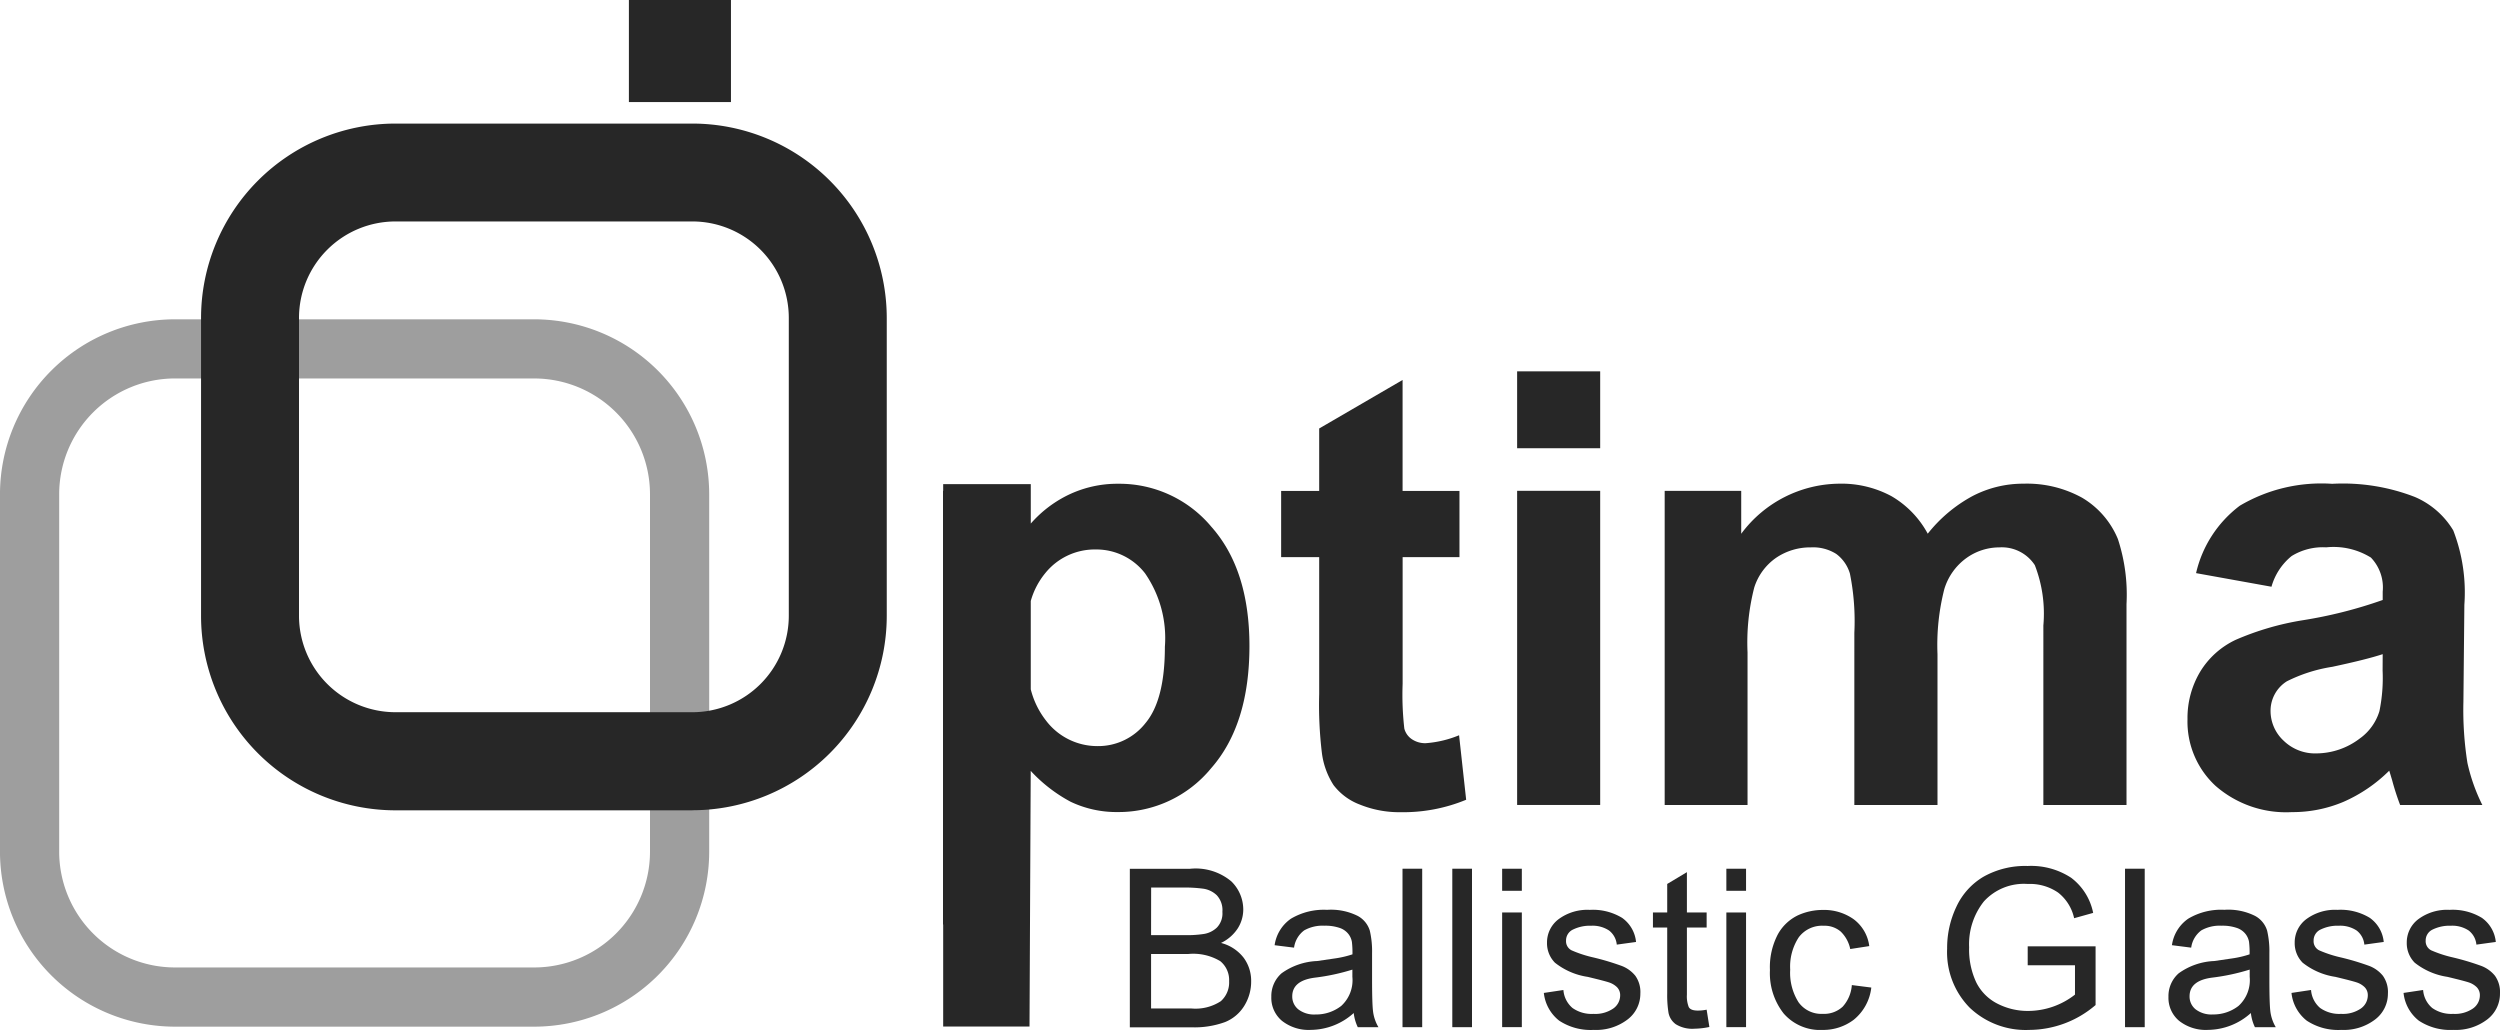 <svg xmlns="http://www.w3.org/2000/svg" xmlns:xlink="http://www.w3.org/1999/xlink" width="157.696" height="64.966" viewBox="0 0 157.696 64.966"><defs><clipPath id="clip-path"><rect id="Rect&#xE1;ngulo_68" data-name="Rect&#xE1;ngulo 68" width="44.735" height="44.622" fill="none"></rect></clipPath></defs><g id="Optima" transform="translate(6156.126 -4642.111)"><g id="Grupo_192" data-name="Grupo 192" transform="translate(-6156.126 4662.25)" opacity="0.45"><g id="Grupo_191" data-name="Grupo 191"><g id="Grupo_190" data-name="Grupo 190" clip-path="url(#clip-path)"><path id="Trazado_67" data-name="Trazado 67" d="M119.959,56.118H97.291A11.047,11.047,0,0,1,86.257,45.084V22.531A11.047,11.047,0,0,1,97.291,11.5h22.668a11.047,11.047,0,0,1,11.034,11.034V45.084a11.047,11.047,0,0,1-11.034,11.034M97.291,15.23a7.309,7.309,0,0,0-7.3,7.3V45.084a7.309,7.309,0,0,0,7.3,7.3h22.668a7.309,7.309,0,0,0,7.3-7.3V22.531a7.309,7.309,0,0,0-7.3-7.3Z" transform="translate(-86.258 -11.497)" fill="#272727"></path></g></g></g><path id="Trazado_68" data-name="Trazado 68" d="M121.908,50.285H103.169A12.27,12.27,0,0,1,90.912,38.028v-18.8A12.27,12.27,0,0,1,103.169,6.966h18.739a12.27,12.27,0,0,1,12.257,12.257v18.8a12.27,12.27,0,0,1-12.257,12.257m-18.739-37.14a6.086,6.086,0,0,0-6.078,6.078v18.8a6.086,6.086,0,0,0,6.078,6.078h18.739a6.086,6.086,0,0,0,6.078-6.078v-18.8a6.086,6.086,0,0,0-6.078-6.078Z" transform="translate(-6234.356 4642.94)" fill="#272727"></path><rect id="Rect&#xE1;ngulo_69" data-name="Rect&#xE1;ngulo 69" width="6.438" height="6.438" transform="translate(-6116.456 4642.111)" fill="#272727"></rect><path id="Trazado_69" data-name="Trazado 69" d="M127.168,19.9v4.179h-3.585v7.985a18.747,18.747,0,0,0,.106,2.825,1.154,1.154,0,0,0,.46.662,1.5,1.5,0,0,0,.894.262,6.786,6.786,0,0,0,2.1-.5l.447,4.068a10.389,10.389,0,0,1-4.138.785,6.607,6.607,0,0,1-2.558-.477,3.746,3.746,0,0,1-1.67-1.234,4.869,4.869,0,0,1-.736-2.041,25.373,25.373,0,0,1-.169-3.692V24.078h-2.4V19.9h2.4V15.962l5.261-3.06v7Z" transform="translate(-6191.233 4653.177)" fill="#272727"></path><path id="Trazado_70" data-name="Trazado 70" d="M121.383,12.7h5.239v4.85h-5.239Zm0,7.536h5.239V40.052h-5.239Z" transform="translate(-6181.811 4652.835)" fill="#272727"></path><path id="Trazado_71" data-name="Trazado 71" d="M124.8,15.755h4.828V18.46A7.78,7.78,0,0,1,135.8,15.3a6.652,6.652,0,0,1,3.3.785,6.07,6.07,0,0,1,2.294,2.37,9.144,9.144,0,0,1,2.817-2.37,6.894,6.894,0,0,1,3.229-.785,7.2,7.2,0,0,1,3.694.888,5.436,5.436,0,0,1,2.253,2.6,11.249,11.249,0,0,1,.545,4.106V35.567h-5.245V24.244a8.443,8.443,0,0,0-.539-3.806,2.487,2.487,0,0,0-2.24-1.12,3.571,3.571,0,0,0-2.071.67,3.747,3.747,0,0,0-1.4,1.97,14.261,14.261,0,0,0-.428,4.095v9.514h-5.245V24.71a15.18,15.18,0,0,0-.278-3.733,2.378,2.378,0,0,0-.866-1.248,2.74,2.74,0,0,0-1.6-.411,3.836,3.836,0,0,0-2.182.651,3.6,3.6,0,0,0-1.389,1.885,13.967,13.967,0,0,0-.422,4.087v9.626H124.8Z" transform="translate(-6175.921 4657.321)" fill="#272727"></path><path id="Trazado_72" data-name="Trazado 72" d="M142.2,21.8l-4.757-.858a7.4,7.4,0,0,1,2.76-4.253,10.107,10.107,0,0,1,5.825-1.381,12.532,12.532,0,0,1,5.22.831,5.211,5.211,0,0,1,2.419,2.109,10.845,10.845,0,0,1,.7,4.692l-.06,6.119a21.363,21.363,0,0,0,.253,3.852,11.489,11.489,0,0,0,.94,2.656h-5.185a16.2,16.2,0,0,1-.5-1.547c-.093-.311-.153-.515-.188-.616a9.489,9.489,0,0,1-2.872,1.959,8.236,8.236,0,0,1-3.264.654,6.754,6.754,0,0,1-4.825-1.662,5.517,5.517,0,0,1-1.763-4.2,5.681,5.681,0,0,1,.8-2.994,5.22,5.22,0,0,1,2.25-2.016,17.666,17.666,0,0,1,4.168-1.223,28.381,28.381,0,0,0,5.095-1.286v-.523a2.724,2.724,0,0,0-.744-2.152,4.471,4.471,0,0,0-2.82-.646,3.753,3.753,0,0,0-2.182.55A3.83,3.83,0,0,0,142.2,21.8m7.015,4.253q-1.009.335-3.188.8a9.684,9.684,0,0,0-2.858.913,2.194,2.194,0,0,0-1.027,1.847,2.562,2.562,0,0,0,.826,1.9,2.843,2.843,0,0,0,2.087.8,4.544,4.544,0,0,0,2.705-.932,3.289,3.289,0,0,0,1.25-1.735,10.387,10.387,0,0,0,.2-2.556Z" transform="translate(-6155.045 4657.321)" fill="#272727"></path><path id="Trazado_73" data-name="Trazado 73" d="M125.013,18.013a7.558,7.558,0,0,0-5.858-2.708,7.107,7.107,0,0,0-3.6.934,7.517,7.517,0,0,0-1.929,1.577V15.33H108.1v.425h-.011V43.105h.011v6.438h5.446l.076-16.126a9.567,9.567,0,0,0,2.515,1.945,6.734,6.734,0,0,0,2.978.651,7.551,7.551,0,0,0,5.877-2.752q2.423-2.75,2.427-7.713,0-4.835-2.408-7.536M120.871,30.39a3.791,3.791,0,0,1-3.04,1.463A4.062,4.062,0,0,1,114.6,30.26a5.287,5.287,0,0,1-.975-1.989V22.7a4.809,4.809,0,0,1,.924-1.768,4.011,4.011,0,0,1,3.188-1.482,3.882,3.882,0,0,1,3.1,1.509,7.18,7.18,0,0,1,1.248,4.629q0,3.339-1.212,4.8" transform="translate(-6204.732 4657.321)" fill="#272727"></path><path id="Trazado_74" data-name="Trazado 74" d="M118.17,28.9a2.627,2.627,0,0,1,1.425.932,2.437,2.437,0,0,1,.474,1.482,2.9,2.9,0,0,1-.428,1.542,2.539,2.539,0,0,1-1.215,1.033,5.631,5.631,0,0,1-2.136.332h-3.874v-10h3.8a3.5,3.5,0,0,1,2.6.793,2.482,2.482,0,0,1,.755,1.757,2.227,2.227,0,0,1-.349,1.212,2.59,2.59,0,0,1-1.052.915m-4.414-.49h2.2a6.976,6.976,0,0,0,1.136-.076,1.54,1.54,0,0,0,.812-.4,1.281,1.281,0,0,0,.351-.994,1.376,1.376,0,0,0-.354-1.046,1.547,1.547,0,0,0-.85-.414,8.9,8.9,0,0,0-1.267-.074h-2.024Zm0,4.623h2.52a2.916,2.916,0,0,0,1.88-.458,1.584,1.584,0,0,0,.523-1.261,1.536,1.536,0,0,0-.559-1.264,3.311,3.311,0,0,0-2.016-.452h-2.348Z" transform="translate(-6197.274 4672.691)" fill="#272727"></path><path id="Trazado_75" data-name="Trazado 75" d="M122.451,32.571h-1.305a2.773,2.773,0,0,1-.256-.894,4.086,4.086,0,0,1-2.7,1.063,2.716,2.716,0,0,1-1.828-.572,1.89,1.89,0,0,1-.67-1.512,1.912,1.912,0,0,1,.646-1.485,4.129,4.129,0,0,1,2.24-.774l1.161-.169a6.231,6.231,0,0,0,1.071-.253,5.723,5.723,0,0,0-.035-.782,1.137,1.137,0,0,0-.2-.474,1.178,1.178,0,0,0-.542-.4,2.8,2.8,0,0,0-1-.15,2.357,2.357,0,0,0-1.267.294,1.627,1.627,0,0,0-.64,1.09L115.9,27.4a2.439,2.439,0,0,1,1.03-1.673,4.052,4.052,0,0,1,2.278-.559,3.759,3.759,0,0,1,1.94.387,1.575,1.575,0,0,1,.757.929,5.714,5.714,0,0,1,.142,1.406v1.651c0,1,.019,1.678.06,2.022a2.578,2.578,0,0,0,.341,1.005m-1.643-3.185v-.444a13.248,13.248,0,0,1-2.384.509c-.937.125-1.409.518-1.409,1.177a1.033,1.033,0,0,0,.381.82,1.636,1.636,0,0,0,1.09.324,2.574,2.574,0,0,0,1.621-.542,2.2,2.2,0,0,0,.7-1.844" transform="translate(-6191.625 4674.334)" fill="#272727"></path><rect id="Rect&#xE1;ngulo_70" data-name="Rect&#xE1;ngulo 70" width="1.242" height="9.996" transform="translate(-6067.658 4696.908)" fill="#272727"></rect><rect id="Rect&#xE1;ngulo_71" data-name="Rect&#xE1;ngulo 71" width="1.242" height="9.996" transform="translate(-6064.517 4696.908)" fill="#272727"></rect><path id="Trazado_76" data-name="Trazado 76" d="M122.278,25.61h-1.242V24.218h1.242Zm0,8.6h-1.242V26.978h1.242Z" transform="translate(-6182.409 4672.691)" fill="#272727"></path><path id="Trazado_77" data-name="Trazado 77" d="M126.6,27.36a1.265,1.265,0,0,0-.488-.891,1.876,1.876,0,0,0-1.122-.3,2.419,2.419,0,0,0-1.15.24.756.756,0,0,0-.439.695.642.642,0,0,0,.349.616,7.523,7.523,0,0,0,1.379.45,16.2,16.2,0,0,1,1.738.518,2.047,2.047,0,0,1,.9.632,1.764,1.764,0,0,1,.321,1.128,2.036,2.036,0,0,1-.8,1.629,3.256,3.256,0,0,1-2.141.662,3.6,3.6,0,0,1-2.18-.583A2.565,2.565,0,0,1,122,30.408l1.234-.185a1.647,1.647,0,0,0,.572,1.133,2.084,2.084,0,0,0,1.321.373,2,2,0,0,0,1.251-.338,1.01,1.01,0,0,0,.436-.82.71.71,0,0,0-.2-.526,1.292,1.292,0,0,0-.5-.3q-.3-.1-1.349-.351A4.35,4.35,0,0,1,122.7,28.5a1.742,1.742,0,0,1-.5-1.253,1.831,1.831,0,0,1,.733-1.493,3.049,3.049,0,0,1,1.967-.586,3.536,3.536,0,0,1,2.041.507,2.108,2.108,0,0,1,.875,1.518Z" transform="translate(-6180.743 4674.336)" fill="#272727"></path><path id="Trazado_78" data-name="Trazado 78" d="M128.09,34.062a4.873,4.873,0,0,1-.932.109,1.979,1.979,0,0,1-1.188-.283,1.16,1.16,0,0,1-.458-.719,6.954,6.954,0,0,1-.082-1.212V27.788h-.9V26.84h.9v-1.8l1.242-.744V26.84h1.245v.948h-1.245v4.237a1.874,1.874,0,0,0,.114.774c.076.153.27.229.578.229a2.805,2.805,0,0,0,.553-.057Z" transform="translate(-6176.391 4672.829)" fill="#272727"></path><path id="Trazado_79" data-name="Trazado 79" d="M127.469,25.61h-1.242V24.218h1.242Zm0,8.6h-1.242V26.978h1.242Z" transform="translate(-6173.457 4672.691)" fill="#272727"></path><path id="Trazado_80" data-name="Trazado 80" d="M133.63,30.068a3.056,3.056,0,0,1-1.106,2.03,3.19,3.19,0,0,1-1.953.643,3.045,3.045,0,0,1-2.466-1.033,4.11,4.11,0,0,1-.869-2.738,4.451,4.451,0,0,1,.5-2.261,2.861,2.861,0,0,1,1.256-1.193,3.759,3.759,0,0,1,1.58-.343,3.224,3.224,0,0,1,1.937.58,2.5,2.5,0,0,1,.992,1.7l-1.2.185a2.123,2.123,0,0,0-.6-1.1,1.556,1.556,0,0,0-1.068-.368,1.838,1.838,0,0,0-1.58.73,3.368,3.368,0,0,0-.539,2.038,3.469,3.469,0,0,0,.529,2.062,1.767,1.767,0,0,0,1.523.727,1.721,1.721,0,0,0,1.261-.455,2.269,2.269,0,0,0,.575-1.36Z" transform="translate(-6171.717 4674.336)" fill="#272727"></path><path id="Trazado_81" data-name="Trazado 81" d="M140.7,32.925a6.455,6.455,0,0,1-4.185,1.569,5.124,5.124,0,0,1-3.754-1.4,4.989,4.989,0,0,1-1.425-3.727,6.039,6.039,0,0,1,.583-2.64,4.286,4.286,0,0,1,1.719-1.9,5.356,5.356,0,0,1,2.779-.673,4.6,4.6,0,0,1,2.738.741,3.667,3.667,0,0,1,1.392,2.218l-1.2.335a2.807,2.807,0,0,0-1.013-1.618,3.141,3.141,0,0,0-1.915-.542,3.413,3.413,0,0,0-2.763,1.1,4.33,4.33,0,0,0-.932,2.891,4.857,4.857,0,0,0,.452,2.223,3.009,3.009,0,0,0,1.34,1.34,4.175,4.175,0,0,0,1.929.455,4.811,4.811,0,0,0,2.956-1.03V30.416h-2.983V29.222H140.7Z" transform="translate(-6164.64 4672.582)" fill="#272727"></path><rect id="Rect&#xE1;ngulo_72" data-name="Rect&#xE1;ngulo 72" width="1.242" height="9.996" transform="translate(-6022.083 4696.908)" fill="#272727"></rect><path id="Trazado_82" data-name="Trazado 82" d="M143.22,32.571h-1.3a2.772,2.772,0,0,1-.256-.894,4.086,4.086,0,0,1-2.7,1.063,2.716,2.716,0,0,1-1.828-.572,1.89,1.89,0,0,1-.67-1.512,1.912,1.912,0,0,1,.646-1.485,4.129,4.129,0,0,1,2.24-.774l1.161-.169a6.231,6.231,0,0,0,1.071-.253,5.725,5.725,0,0,0-.035-.782,1.138,1.138,0,0,0-.2-.474,1.178,1.178,0,0,0-.542-.4,2.8,2.8,0,0,0-1-.15,2.357,2.357,0,0,0-1.267.294,1.627,1.627,0,0,0-.64,1.09l-1.215-.155a2.439,2.439,0,0,1,1.03-1.673,4.052,4.052,0,0,1,2.278-.559,3.759,3.759,0,0,1,1.94.387,1.575,1.575,0,0,1,.757.929,5.715,5.715,0,0,1,.142,1.406v1.651c0,1,.019,1.678.06,2.022a2.578,2.578,0,0,0,.341,1.005m-1.643-3.185v-.444a13.247,13.247,0,0,1-2.384.509c-.937.125-1.409.518-1.409,1.177a1.033,1.033,0,0,0,.381.82,1.636,1.636,0,0,0,1.09.324,2.574,2.574,0,0,0,1.621-.542,2.2,2.2,0,0,0,.7-1.844" transform="translate(-6155.809 4674.334)" fill="#272727"></path><path id="Trazado_83" data-name="Trazado 83" d="M143.909,27.36a1.265,1.265,0,0,0-.488-.891,1.876,1.876,0,0,0-1.123-.3,2.418,2.418,0,0,0-1.15.24.756.756,0,0,0-.439.695.642.642,0,0,0,.349.616,7.522,7.522,0,0,0,1.379.45,16.2,16.2,0,0,1,1.738.518,2.047,2.047,0,0,1,.9.632,1.764,1.764,0,0,1,.321,1.128,2.035,2.035,0,0,1-.8,1.629,3.256,3.256,0,0,1-2.141.662,3.6,3.6,0,0,1-2.18-.583,2.566,2.566,0,0,1-.962-1.749l1.234-.185a1.647,1.647,0,0,0,.572,1.133,2.084,2.084,0,0,0,1.321.373,2,2,0,0,0,1.251-.338,1.01,1.01,0,0,0,.436-.82.71.71,0,0,0-.2-.526,1.292,1.292,0,0,0-.5-.3q-.3-.1-1.349-.351a4.35,4.35,0,0,1-2.062-.894,1.742,1.742,0,0,1-.5-1.253,1.831,1.831,0,0,1,.733-1.493,3.049,3.049,0,0,1,1.967-.586,3.535,3.535,0,0,1,2.041.507,2.108,2.108,0,0,1,.875,1.518Z" transform="translate(-6150.896 4674.336)" fill="#272727"></path><path id="Trazado_84" data-name="Trazado 84" d="M146.5,27.36a1.265,1.265,0,0,0-.488-.891,1.875,1.875,0,0,0-1.122-.3,2.419,2.419,0,0,0-1.15.24.756.756,0,0,0-.439.695.642.642,0,0,0,.349.616,7.525,7.525,0,0,0,1.379.45,16.2,16.2,0,0,1,1.738.518,2.047,2.047,0,0,1,.9.632,1.764,1.764,0,0,1,.321,1.128,2.036,2.036,0,0,1-.8,1.629,3.256,3.256,0,0,1-2.141.662,3.6,3.6,0,0,1-2.18-.583,2.565,2.565,0,0,1-.962-1.749l1.234-.185a1.647,1.647,0,0,0,.572,1.133,2.084,2.084,0,0,0,1.321.373,2,2,0,0,0,1.251-.338,1.01,1.01,0,0,0,.436-.82.711.711,0,0,0-.2-.526,1.292,1.292,0,0,0-.5-.3q-.3-.1-1.349-.351a4.35,4.35,0,0,1-2.062-.894,1.742,1.742,0,0,1-.5-1.253,1.831,1.831,0,0,1,.733-1.493,3.049,3.049,0,0,1,1.967-.586,3.536,3.536,0,0,1,2.041.507,2.108,2.108,0,0,1,.875,1.518Z" transform="translate(-6146.419 4674.336)" fill="#272727"></path></g></svg>